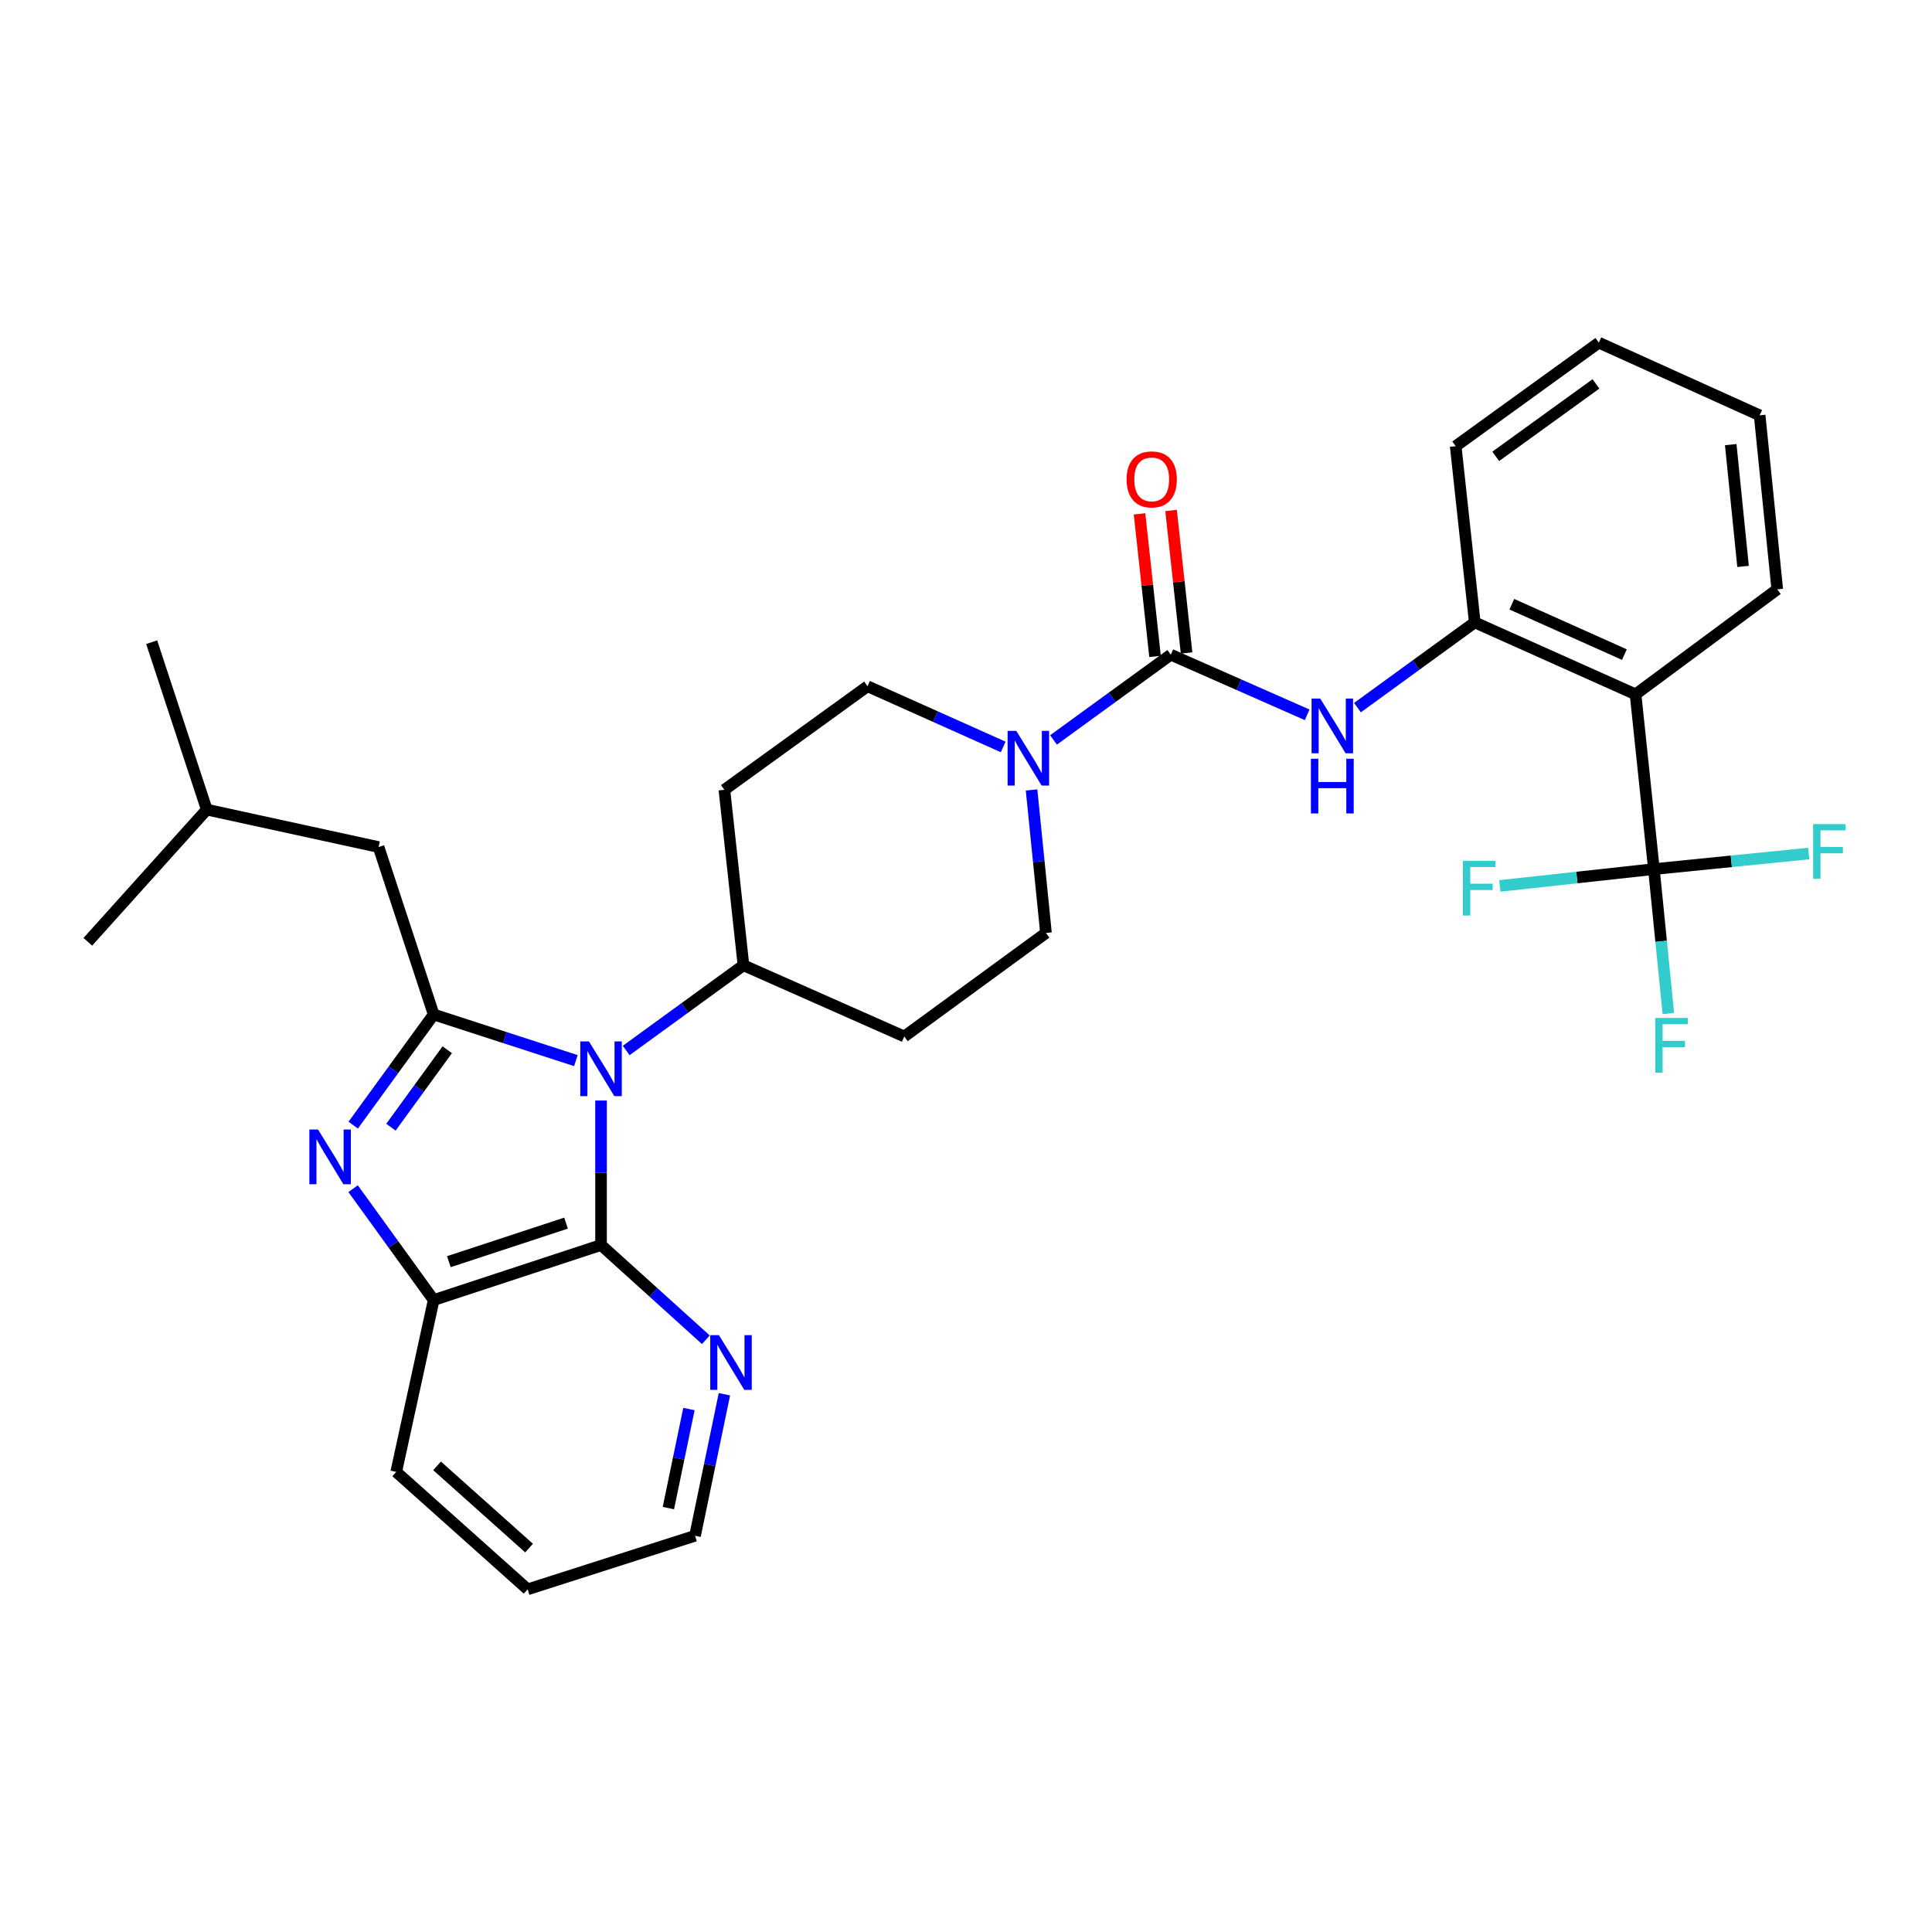 <?xml version='1.0' encoding='iso-8859-1'?>
<svg version='1.1' baseProfile='full'
              xmlns='http://www.w3.org/2000/svg'
                      xmlns:rdkit='http://www.rdkit.org/xml'
                      xmlns:xlink='http://www.w3.org/1999/xlink'
                  xml:space='preserve'
width='1000px' height='1000px' viewBox='0 0 1000 1000'>
<!-- END OF HEADER -->
<rect style='opacity:1.0;fill:#FFFFFF;stroke:none' width='1000' height='1000' x='0' y='0'> </rect>
<path class='bond-0' d='M 298.08,548.973 L 261.273,537.037' style='fill:none;fill-rule:evenodd;stroke:#0000FF;stroke-width:6px;stroke-linecap:butt;stroke-linejoin:miter;stroke-opacity:1' />
<path class='bond-0' d='M 261.273,537.037 L 224.465,525.101' style='fill:none;fill-rule:evenodd;stroke:#000000;stroke-width:6px;stroke-linecap:butt;stroke-linejoin:miter;stroke-opacity:1' />
<path class='bond-2' d='M 311.097,569.635 L 311.097,607.024' style='fill:none;fill-rule:evenodd;stroke:#0000FF;stroke-width:6px;stroke-linecap:butt;stroke-linejoin:miter;stroke-opacity:1' />
<path class='bond-2' d='M 311.097,607.024 L 311.097,644.414' style='fill:none;fill-rule:evenodd;stroke:#000000;stroke-width:6px;stroke-linecap:butt;stroke-linejoin:miter;stroke-opacity:1' />
<path class='bond-10' d='M 324.115,543.733 L 354.464,521.675' style='fill:none;fill-rule:evenodd;stroke:#0000FF;stroke-width:6px;stroke-linecap:butt;stroke-linejoin:miter;stroke-opacity:1' />
<path class='bond-10' d='M 354.464,521.675 L 384.814,499.617' style='fill:none;fill-rule:evenodd;stroke:#000000;stroke-width:6px;stroke-linecap:butt;stroke-linejoin:miter;stroke-opacity:1' />
<path class='bond-1' d='M 224.465,525.101 L 203.644,553.736' style='fill:none;fill-rule:evenodd;stroke:#000000;stroke-width:6px;stroke-linecap:butt;stroke-linejoin:miter;stroke-opacity:1' />
<path class='bond-1' d='M 203.644,553.736 L 182.822,582.37' style='fill:none;fill-rule:evenodd;stroke:#0000FF;stroke-width:6px;stroke-linecap:butt;stroke-linejoin:miter;stroke-opacity:1' />
<path class='bond-1' d='M 231.497,543.347 L 216.922,563.391' style='fill:none;fill-rule:evenodd;stroke:#000000;stroke-width:6px;stroke-linecap:butt;stroke-linejoin:miter;stroke-opacity:1' />
<path class='bond-1' d='M 216.922,563.391 L 202.347,583.435' style='fill:none;fill-rule:evenodd;stroke:#0000FF;stroke-width:6px;stroke-linecap:butt;stroke-linejoin:miter;stroke-opacity:1' />
<path class='bond-12' d='M 224.465,525.101 L 195.952,438.433' style='fill:none;fill-rule:evenodd;stroke:#000000;stroke-width:6px;stroke-linecap:butt;stroke-linejoin:miter;stroke-opacity:1' />
<path class='bond-31' d='M 182.765,615.255 L 203.615,644.082' style='fill:none;fill-rule:evenodd;stroke:#0000FF;stroke-width:6px;stroke-linecap:butt;stroke-linejoin:miter;stroke-opacity:1' />
<path class='bond-31' d='M 203.615,644.082 L 224.465,672.908' style='fill:none;fill-rule:evenodd;stroke:#000000;stroke-width:6px;stroke-linecap:butt;stroke-linejoin:miter;stroke-opacity:1' />
<path class='bond-7' d='M 311.097,644.414 L 224.465,672.908' style='fill:none;fill-rule:evenodd;stroke:#000000;stroke-width:6px;stroke-linecap:butt;stroke-linejoin:miter;stroke-opacity:1' />
<path class='bond-7' d='M 292.973,633.092 L 232.33,653.038' style='fill:none;fill-rule:evenodd;stroke:#000000;stroke-width:6px;stroke-linecap:butt;stroke-linejoin:miter;stroke-opacity:1' />
<path class='bond-11' d='M 311.097,644.414 L 338.228,668.937' style='fill:none;fill-rule:evenodd;stroke:#000000;stroke-width:6px;stroke-linecap:butt;stroke-linejoin:miter;stroke-opacity:1' />
<path class='bond-11' d='M 338.228,668.937 L 365.358,693.459' style='fill:none;fill-rule:evenodd;stroke:#0000FF;stroke-width:6px;stroke-linecap:butt;stroke-linejoin:miter;stroke-opacity:1' />
<path class='bond-3' d='M 606.009,338.867 L 575.651,360.926' style='fill:none;fill-rule:evenodd;stroke:#000000;stroke-width:6px;stroke-linecap:butt;stroke-linejoin:miter;stroke-opacity:1' />
<path class='bond-3' d='M 575.651,360.926 L 545.293,382.985' style='fill:none;fill-rule:evenodd;stroke:#0000FF;stroke-width:6px;stroke-linecap:butt;stroke-linejoin:miter;stroke-opacity:1' />
<path class='bond-8' d='M 606.009,338.867 L 641.294,354.425' style='fill:none;fill-rule:evenodd;stroke:#000000;stroke-width:6px;stroke-linecap:butt;stroke-linejoin:miter;stroke-opacity:1' />
<path class='bond-8' d='M 641.294,354.425 L 676.58,369.983' style='fill:none;fill-rule:evenodd;stroke:#0000FF;stroke-width:6px;stroke-linecap:butt;stroke-linejoin:miter;stroke-opacity:1' />
<path class='bond-17' d='M 614.17,337.978 L 610.154,301.091' style='fill:none;fill-rule:evenodd;stroke:#000000;stroke-width:6px;stroke-linecap:butt;stroke-linejoin:miter;stroke-opacity:1' />
<path class='bond-17' d='M 610.154,301.091 L 606.138,264.204' style='fill:none;fill-rule:evenodd;stroke:#FF0000;stroke-width:6px;stroke-linecap:butt;stroke-linejoin:miter;stroke-opacity:1' />
<path class='bond-17' d='M 597.848,339.755 L 593.832,302.868' style='fill:none;fill-rule:evenodd;stroke:#000000;stroke-width:6px;stroke-linecap:butt;stroke-linejoin:miter;stroke-opacity:1' />
<path class='bond-17' d='M 593.832,302.868 L 589.817,265.981' style='fill:none;fill-rule:evenodd;stroke:#FF0000;stroke-width:6px;stroke-linecap:butt;stroke-linejoin:miter;stroke-opacity:1' />
<path class='bond-4' d='M 856.055,449.843 L 846.56,359.389' style='fill:none;fill-rule:evenodd;stroke:#000000;stroke-width:6px;stroke-linecap:butt;stroke-linejoin:miter;stroke-opacity:1' />
<path class='bond-18' d='M 856.055,449.843 L 896.122,445.816' style='fill:none;fill-rule:evenodd;stroke:#000000;stroke-width:6px;stroke-linecap:butt;stroke-linejoin:miter;stroke-opacity:1' />
<path class='bond-18' d='M 896.122,445.816 L 936.189,441.789' style='fill:none;fill-rule:evenodd;stroke:#33CCCC;stroke-width:6px;stroke-linecap:butt;stroke-linejoin:miter;stroke-opacity:1' />
<path class='bond-19' d='M 856.055,449.843 L 859.796,487.218' style='fill:none;fill-rule:evenodd;stroke:#000000;stroke-width:6px;stroke-linecap:butt;stroke-linejoin:miter;stroke-opacity:1' />
<path class='bond-19' d='M 859.796,487.218 L 863.538,524.593' style='fill:none;fill-rule:evenodd;stroke:#33CCCC;stroke-width:6px;stroke-linecap:butt;stroke-linejoin:miter;stroke-opacity:1' />
<path class='bond-20' d='M 856.055,449.843 L 816.184,454.198' style='fill:none;fill-rule:evenodd;stroke:#000000;stroke-width:6px;stroke-linecap:butt;stroke-linejoin:miter;stroke-opacity:1' />
<path class='bond-20' d='M 816.184,454.198 L 776.313,458.553' style='fill:none;fill-rule:evenodd;stroke:#33CCCC;stroke-width:6px;stroke-linecap:butt;stroke-linejoin:miter;stroke-opacity:1' />
<path class='bond-5' d='M 846.56,359.389 L 763.339,322.148' style='fill:none;fill-rule:evenodd;stroke:#000000;stroke-width:6px;stroke-linecap:butt;stroke-linejoin:miter;stroke-opacity:1' />
<path class='bond-5' d='M 840.783,338.817 L 782.528,312.748' style='fill:none;fill-rule:evenodd;stroke:#000000;stroke-width:6px;stroke-linecap:butt;stroke-linejoin:miter;stroke-opacity:1' />
<path class='bond-21' d='M 846.56,359.389 L 919.902,305.037' style='fill:none;fill-rule:evenodd;stroke:#000000;stroke-width:6px;stroke-linecap:butt;stroke-linejoin:miter;stroke-opacity:1' />
<path class='bond-6' d='M 533.931,408.877 L 537.663,445.887' style='fill:none;fill-rule:evenodd;stroke:#0000FF;stroke-width:6px;stroke-linecap:butt;stroke-linejoin:miter;stroke-opacity:1' />
<path class='bond-6' d='M 537.663,445.887 L 541.395,482.898' style='fill:none;fill-rule:evenodd;stroke:#000000;stroke-width:6px;stroke-linecap:butt;stroke-linejoin:miter;stroke-opacity:1' />
<path class='bond-32' d='M 519.255,386.619 L 484.15,370.911' style='fill:none;fill-rule:evenodd;stroke:#0000FF;stroke-width:6px;stroke-linecap:butt;stroke-linejoin:miter;stroke-opacity:1' />
<path class='bond-32' d='M 484.15,370.911 L 449.044,355.203' style='fill:none;fill-rule:evenodd;stroke:#000000;stroke-width:6px;stroke-linecap:butt;stroke-linejoin:miter;stroke-opacity:1' />
<path class='bond-22' d='M 224.465,672.908 L 205.083,761.848' style='fill:none;fill-rule:evenodd;stroke:#000000;stroke-width:6px;stroke-linecap:butt;stroke-linejoin:miter;stroke-opacity:1' />
<path class='bond-9' d='M 702.622,366.266 L 732.981,344.207' style='fill:none;fill-rule:evenodd;stroke:#0000FF;stroke-width:6px;stroke-linecap:butt;stroke-linejoin:miter;stroke-opacity:1' />
<path class='bond-9' d='M 732.981,344.207 L 763.339,322.148' style='fill:none;fill-rule:evenodd;stroke:#000000;stroke-width:6px;stroke-linecap:butt;stroke-linejoin:miter;stroke-opacity:1' />
<path class='bond-23' d='M 763.339,322.148 L 753.461,230.937' style='fill:none;fill-rule:evenodd;stroke:#000000;stroke-width:6px;stroke-linecap:butt;stroke-linejoin:miter;stroke-opacity:1' />
<path class='bond-13' d='M 384.814,499.617 L 374.945,408.798' style='fill:none;fill-rule:evenodd;stroke:#000000;stroke-width:6px;stroke-linecap:butt;stroke-linejoin:miter;stroke-opacity:1' />
<path class='bond-14' d='M 384.814,499.617 L 468.044,536.484' style='fill:none;fill-rule:evenodd;stroke:#000000;stroke-width:6px;stroke-linecap:butt;stroke-linejoin:miter;stroke-opacity:1' />
<path class='bond-25' d='M 374.951,721.666 L 367.35,758.289' style='fill:none;fill-rule:evenodd;stroke:#0000FF;stroke-width:6px;stroke-linecap:butt;stroke-linejoin:miter;stroke-opacity:1' />
<path class='bond-25' d='M 367.35,758.289 L 359.749,794.912' style='fill:none;fill-rule:evenodd;stroke:#000000;stroke-width:6px;stroke-linecap:butt;stroke-linejoin:miter;stroke-opacity:1' />
<path class='bond-25' d='M 356.595,729.316 L 351.275,754.952' style='fill:none;fill-rule:evenodd;stroke:#0000FF;stroke-width:6px;stroke-linecap:butt;stroke-linejoin:miter;stroke-opacity:1' />
<path class='bond-25' d='M 351.275,754.952 L 345.954,780.589' style='fill:none;fill-rule:evenodd;stroke:#000000;stroke-width:6px;stroke-linecap:butt;stroke-linejoin:miter;stroke-opacity:1' />
<path class='bond-24' d='M 195.952,438.433 L 107.022,419.05' style='fill:none;fill-rule:evenodd;stroke:#000000;stroke-width:6px;stroke-linecap:butt;stroke-linejoin:miter;stroke-opacity:1' />
<path class='bond-16' d='M 374.945,408.798 L 449.044,355.203' style='fill:none;fill-rule:evenodd;stroke:#000000;stroke-width:6px;stroke-linecap:butt;stroke-linejoin:miter;stroke-opacity:1' />
<path class='bond-15' d='M 468.044,536.484 L 541.395,482.898' style='fill:none;fill-rule:evenodd;stroke:#000000;stroke-width:6px;stroke-linecap:butt;stroke-linejoin:miter;stroke-opacity:1' />
<path class='bond-34' d='M 919.902,305.037 L 910.79,214.975' style='fill:none;fill-rule:evenodd;stroke:#000000;stroke-width:6px;stroke-linecap:butt;stroke-linejoin:miter;stroke-opacity:1' />
<path class='bond-34' d='M 902.201,293.18 L 895.822,230.137' style='fill:none;fill-rule:evenodd;stroke:#000000;stroke-width:6px;stroke-linecap:butt;stroke-linejoin:miter;stroke-opacity:1' />
<path class='bond-33' d='M 205.083,761.848 L 273.099,822.64' style='fill:none;fill-rule:evenodd;stroke:#000000;stroke-width:6px;stroke-linecap:butt;stroke-linejoin:miter;stroke-opacity:1' />
<path class='bond-33' d='M 226.226,758.726 L 273.837,801.28' style='fill:none;fill-rule:evenodd;stroke:#000000;stroke-width:6px;stroke-linecap:butt;stroke-linejoin:miter;stroke-opacity:1' />
<path class='bond-30' d='M 753.461,230.937 L 827.56,177.36' style='fill:none;fill-rule:evenodd;stroke:#000000;stroke-width:6px;stroke-linecap:butt;stroke-linejoin:miter;stroke-opacity:1' />
<path class='bond-30' d='M 774.195,236.205 L 826.065,198.701' style='fill:none;fill-rule:evenodd;stroke:#000000;stroke-width:6px;stroke-linecap:butt;stroke-linejoin:miter;stroke-opacity:1' />
<path class='bond-27' d='M 107.022,419.05 L 78.509,332.4' style='fill:none;fill-rule:evenodd;stroke:#000000;stroke-width:6px;stroke-linecap:butt;stroke-linejoin:miter;stroke-opacity:1' />
<path class='bond-28' d='M 107.022,419.05 L 45.455,487.468' style='fill:none;fill-rule:evenodd;stroke:#000000;stroke-width:6px;stroke-linecap:butt;stroke-linejoin:miter;stroke-opacity:1' />
<path class='bond-26' d='M 359.749,794.912 L 273.099,822.64' style='fill:none;fill-rule:evenodd;stroke:#000000;stroke-width:6px;stroke-linecap:butt;stroke-linejoin:miter;stroke-opacity:1' />
<path class='bond-29' d='M 910.79,214.975 L 827.56,177.36' style='fill:none;fill-rule:evenodd;stroke:#000000;stroke-width:6px;stroke-linecap:butt;stroke-linejoin:miter;stroke-opacity:1' />
<path  class='atom-0' d='M 304.837 539.034
L 314.117 554.034
Q 315.037 555.514, 316.517 558.194
Q 317.997 560.874, 318.077 561.034
L 318.077 539.034
L 321.837 539.034
L 321.837 567.354
L 317.957 567.354
L 307.997 550.954
Q 306.837 549.034, 305.597 546.834
Q 304.397 544.634, 304.037 543.954
L 304.037 567.354
L 300.357 567.354
L 300.357 539.034
L 304.837 539.034
' fill='#0000FF'/>
<path  class='atom-2' d='M 164.609 584.649
L 173.889 599.649
Q 174.809 601.129, 176.289 603.809
Q 177.769 606.489, 177.849 606.649
L 177.849 584.649
L 181.609 584.649
L 181.609 612.969
L 177.729 612.969
L 167.769 596.569
Q 166.609 594.649, 165.369 592.449
Q 164.169 590.249, 163.809 589.569
L 163.809 612.969
L 160.129 612.969
L 160.129 584.649
L 164.609 584.649
' fill='#0000FF'/>
<path  class='atom-7' d='M 526.014 378.284
L 535.294 393.284
Q 536.214 394.764, 537.694 397.444
Q 539.174 400.124, 539.254 400.284
L 539.254 378.284
L 543.014 378.284
L 543.014 406.604
L 539.134 406.604
L 529.174 390.204
Q 528.014 388.284, 526.774 386.084
Q 525.574 383.884, 525.214 383.204
L 525.214 406.604
L 521.534 406.604
L 521.534 378.284
L 526.014 378.284
' fill='#0000FF'/>
<path  class='atom-9' d='M 683.344 361.565
L 692.624 376.565
Q 693.544 378.045, 695.024 380.725
Q 696.504 383.405, 696.584 383.565
L 696.584 361.565
L 700.344 361.565
L 700.344 389.885
L 696.464 389.885
L 686.504 373.485
Q 685.344 371.565, 684.104 369.365
Q 682.904 367.165, 682.544 366.485
L 682.544 389.885
L 678.864 389.885
L 678.864 361.565
L 683.344 361.565
' fill='#0000FF'/>
<path  class='atom-9' d='M 678.524 392.717
L 682.364 392.717
L 682.364 404.757
L 696.844 404.757
L 696.844 392.717
L 700.684 392.717
L 700.684 421.037
L 696.844 421.037
L 696.844 407.957
L 682.364 407.957
L 682.364 421.037
L 678.524 421.037
L 678.524 392.717
' fill='#0000FF'/>
<path  class='atom-12' d='M 372.105 691.055
L 381.385 706.055
Q 382.305 707.535, 383.785 710.215
Q 385.265 712.895, 385.345 713.055
L 385.345 691.055
L 389.105 691.055
L 389.105 719.375
L 385.225 719.375
L 375.265 702.975
Q 374.105 701.055, 372.865 698.855
Q 371.665 696.655, 371.305 695.975
L 371.305 719.375
L 367.625 719.375
L 367.625 691.055
L 372.105 691.055
' fill='#0000FF'/>
<path  class='atom-18' d='M 583.122 248.128
Q 583.122 241.328, 586.482 237.528
Q 589.842 233.728, 596.122 233.728
Q 602.402 233.728, 605.762 237.528
Q 609.122 241.328, 609.122 248.128
Q 609.122 255.008, 605.722 258.928
Q 602.322 262.808, 596.122 262.808
Q 589.882 262.808, 586.482 258.928
Q 583.122 255.048, 583.122 248.128
M 596.122 259.608
Q 600.442 259.608, 602.762 256.728
Q 605.122 253.808, 605.122 248.128
Q 605.122 242.568, 602.762 239.768
Q 600.442 236.928, 596.122 236.928
Q 591.802 236.928, 589.442 239.728
Q 587.122 242.528, 587.122 248.128
Q 587.122 253.848, 589.442 256.728
Q 591.802 259.608, 596.122 259.608
' fill='#FF0000'/>
<path  class='atom-19' d='M 938.471 426.553
L 955.311 426.553
L 955.311 429.793
L 942.271 429.793
L 942.271 438.393
L 953.871 438.393
L 953.871 441.673
L 942.271 441.673
L 942.271 454.873
L 938.471 454.873
L 938.471 426.553
' fill='#33CCCC'/>
<path  class='atom-20' d='M 856.765 526.885
L 873.605 526.885
L 873.605 530.125
L 860.565 530.125
L 860.565 538.725
L 872.165 538.725
L 872.165 542.005
L 860.565 542.005
L 860.565 555.205
L 856.765 555.205
L 856.765 526.885
' fill='#33CCCC'/>
<path  class='atom-21' d='M 757.199 445.561
L 774.039 445.561
L 774.039 448.801
L 760.999 448.801
L 760.999 457.401
L 772.599 457.401
L 772.599 460.681
L 760.999 460.681
L 760.999 473.881
L 757.199 473.881
L 757.199 445.561
' fill='#33CCCC'/>
</svg>
